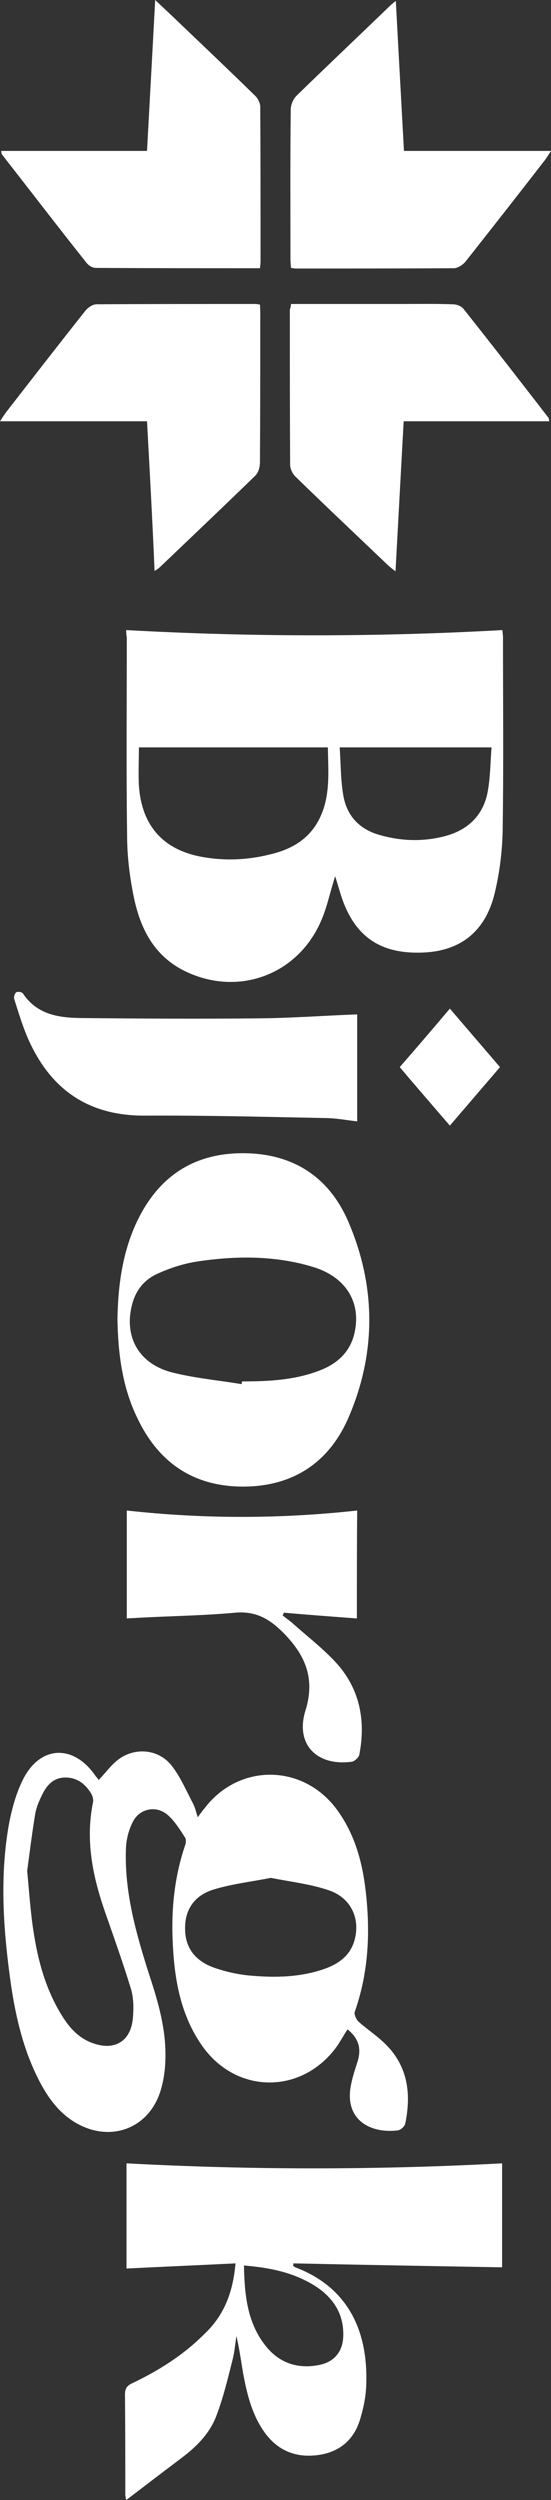 <?xml version="1.0" encoding="UTF-8"?>
<svg xmlns="http://www.w3.org/2000/svg" width="30" height="136" viewBox="0 0 30 136" fill="none">
  <rect x="0" y="0" width="30" height="136" fill="#333333" stroke="none"/>
  <path d="M8.005 22.917C5.31 22.917 2.712 22.917 2.81298e-06 22.917C0.132 22.719 0.214 22.587 0.296 22.472C1.742 20.609 3.189 18.746 4.652 16.899C4.784 16.734 5.047 16.553 5.244 16.553C8.137 16.536 11.014 16.536 13.907 16.536C13.973 16.536 14.055 16.553 14.153 16.569C14.17 16.767 14.17 16.965 14.17 17.146C14.17 19.817 14.17 22.488 14.153 25.159C14.153 25.406 14.071 25.703 13.907 25.868C12.197 27.533 10.455 29.182 8.712 30.847C8.647 30.913 8.564 30.962 8.416 31.061C8.301 28.308 8.153 25.654 8.005 22.917Z" fill="white"></path>
  <path d="M15.847 16.536C17.869 16.536 19.825 16.536 21.797 16.536C22.751 16.536 23.704 16.52 24.657 16.553C24.855 16.553 25.118 16.652 25.233 16.8C26.794 18.762 28.34 20.757 29.869 22.735C29.885 22.768 29.885 22.801 29.901 22.917C27.271 22.917 24.641 22.917 21.978 22.917C21.83 25.654 21.682 28.308 21.534 31.078C21.337 30.929 21.206 30.83 21.09 30.715C19.43 29.132 17.753 27.549 16.11 25.95C15.945 25.802 15.814 25.538 15.797 25.324C15.781 22.505 15.781 19.669 15.781 16.85C15.814 16.751 15.83 16.685 15.847 16.536Z" fill="white"></path>
  <path d="M21.551 0.049C21.699 2.836 21.847 5.49 21.994 8.21C24.657 8.21 27.288 8.21 30 8.21C29.852 8.441 29.77 8.573 29.671 8.705C28.241 10.552 26.794 12.398 25.348 14.228C25.2 14.409 24.921 14.591 24.707 14.591C21.847 14.607 18.986 14.607 16.11 14.607C16.027 14.607 15.962 14.591 15.847 14.574C15.83 14.409 15.814 14.245 15.814 14.08C15.814 11.376 15.797 8.672 15.83 5.952C15.83 5.704 15.962 5.391 16.142 5.21C17.836 3.561 19.545 1.945 21.238 0.313C21.304 0.247 21.37 0.198 21.551 0.049Z" fill="white"></path>
  <path d="M14.153 14.591C11.129 14.591 8.17 14.591 5.211 14.574C5.047 14.574 4.849 14.459 4.734 14.327C3.173 12.365 1.644 10.37 0.099 8.392C0.082 8.359 0.082 8.326 0.066 8.21C2.696 8.21 5.31 8.21 8.005 8.21C8.153 5.474 8.301 2.803 8.449 -9.4201e-07C9.008 0.528 9.485 0.973 9.945 1.418C11.26 2.671 12.575 3.924 13.874 5.193C14.038 5.342 14.17 5.606 14.17 5.82C14.186 8.623 14.186 11.425 14.186 14.228C14.186 14.344 14.17 14.443 14.153 14.591Z" fill="white"></path>
  <path d="M6.871 34.276C13.742 34.655 20.532 34.655 27.353 34.276C27.353 34.359 27.386 34.507 27.386 34.655C27.386 38.134 27.419 41.613 27.37 45.092C27.353 46.279 27.206 47.466 26.926 48.62C26.416 50.697 25.036 51.752 22.997 51.818C20.762 51.901 19.381 50.994 18.641 48.933C18.51 48.554 18.411 48.175 18.247 47.663C18.181 47.878 18.148 47.993 18.115 48.109C17.934 48.702 17.803 49.296 17.573 49.873C16.373 52.972 13.036 54.275 10.06 52.824C8.351 51.983 7.611 50.45 7.266 48.702C7.052 47.63 6.921 46.542 6.921 45.454C6.871 41.86 6.904 38.266 6.904 34.672C6.871 34.507 6.871 34.375 6.871 34.276ZM7.562 40.657C7.562 41.398 7.529 42.058 7.562 42.734C7.71 44.894 8.86 46.213 10.964 46.608C12.214 46.839 13.479 46.79 14.712 46.476C15.83 46.213 16.784 45.685 17.343 44.63C18.016 43.377 17.869 42.008 17.852 40.657C14.384 40.657 10.997 40.657 7.562 40.657ZM18.493 40.657C18.559 41.563 18.543 42.421 18.69 43.261C18.871 44.35 19.545 45.092 20.614 45.405C21.83 45.767 23.063 45.8 24.279 45.471C25.463 45.141 26.268 44.383 26.532 43.179C26.696 42.371 26.696 41.514 26.762 40.657C23.967 40.657 21.304 40.657 18.493 40.657Z" fill="white"></path>
  <path d="M5.375 96.827C5.77 96.415 6.066 95.986 6.477 95.69C7.364 95.047 8.614 95.146 9.321 96.019C9.814 96.629 10.126 97.388 10.504 98.097C10.619 98.311 10.668 98.558 10.767 98.855C10.915 98.657 11.014 98.509 11.129 98.377C13.003 95.904 16.504 95.937 18.345 98.443C19.299 99.745 19.726 101.262 19.907 102.845C20.17 105.087 20.071 107.296 19.315 109.44C19.266 109.572 19.397 109.852 19.512 109.967C19.973 110.379 20.482 110.709 20.926 111.138C22.208 112.358 22.405 113.891 22.06 115.54C22.027 115.672 21.83 115.853 21.682 115.886C20.186 116.084 18.707 115.325 19.118 113.38C19.2 112.968 19.331 112.572 19.463 112.16C19.693 111.451 19.529 110.874 18.921 110.396C18.74 110.676 18.575 110.956 18.411 111.22C16.537 113.957 12.855 113.974 10.981 111.253C9.814 109.572 9.485 107.61 9.403 105.615C9.321 103.834 9.501 102.087 10.077 100.388C10.126 100.257 10.143 100.059 10.077 99.96C9.797 99.531 9.518 99.069 9.14 98.74C8.532 98.196 7.611 98.361 7.233 99.102C7.003 99.548 6.871 100.075 6.855 100.586C6.773 102.977 7.43 105.252 8.153 107.511C8.614 108.912 9.025 110.346 9.008 111.847C9.008 112.424 8.942 113.001 8.795 113.545C8.219 115.787 5.984 116.644 4.011 115.408C3.123 114.847 2.548 114.007 2.088 113.1C1.266 111.468 0.855 109.72 0.592 107.923C0.197 105.12 -0.016 102.301 0.444 99.482C0.592 98.608 0.822 97.701 1.2 96.91C2.121 94.931 4.011 94.832 5.227 96.646C5.277 96.695 5.342 96.778 5.375 96.827ZM1.479 101.773C1.595 102.977 1.66 104.032 1.825 105.071C2.071 106.686 2.499 108.253 3.386 109.67C3.797 110.33 4.307 110.891 5.079 111.154C6.247 111.566 7.118 111.039 7.233 109.802C7.282 109.275 7.282 108.714 7.134 108.203C6.69 106.752 6.181 105.334 5.688 103.917C5.03 102.004 4.652 100.075 5.063 98.047C5.096 97.899 5.047 97.701 4.964 97.569C4.636 97.025 4.175 96.679 3.518 96.695C2.91 96.712 2.548 97.108 2.301 97.619C2.137 97.948 1.989 98.295 1.923 98.641C1.742 99.712 1.611 100.817 1.479 101.773ZM14.745 102.152C13.677 102.367 12.608 102.482 11.605 102.795C10.553 103.125 10.06 103.917 10.077 104.922C10.077 105.911 10.586 106.653 11.638 107.033C12.247 107.247 12.888 107.395 13.529 107.461C14.959 107.593 16.389 107.577 17.77 107.066C18.46 106.802 19.019 106.39 19.266 105.664C19.66 104.461 19.167 103.257 17.901 102.828C16.882 102.482 15.814 102.367 14.745 102.152Z" fill="white"></path>
  <path d="M12.822 123.124C10.833 123.223 8.877 123.305 6.888 123.404C6.888 121.492 6.888 119.546 6.888 117.683C13.71 118.046 20.499 118.046 27.337 117.683C27.337 119.546 27.337 121.492 27.337 123.338C23.54 123.272 19.759 123.206 15.978 123.124C15.978 123.173 15.962 123.223 15.962 123.256C15.995 123.289 16.044 123.322 16.077 123.338C18.822 124.377 20.055 126.635 19.94 129.735C19.923 130.394 19.775 131.07 19.578 131.697C19.216 132.802 18.395 133.428 17.244 133.56C16.093 133.692 15.14 133.313 14.433 132.356C13.759 131.433 13.479 130.362 13.266 129.257C13.134 128.548 13.052 127.823 12.871 127.081C12.806 127.493 12.773 127.921 12.674 128.317C12.411 129.356 12.164 130.411 11.786 131.4C11.425 132.373 10.701 133.098 9.863 133.725C8.877 134.467 7.89 135.225 6.871 136C6.855 135.918 6.822 135.802 6.822 135.687C6.822 133.873 6.822 132.076 6.805 130.263C6.805 129.916 6.921 129.768 7.216 129.636C8.663 128.944 9.995 128.103 11.129 126.965C12.214 125.943 12.69 124.674 12.822 123.124ZM13.282 123.239C13.315 124.805 13.447 126.306 14.433 127.575C15.173 128.531 16.192 128.894 17.392 128.647C18.214 128.482 18.674 127.905 18.69 127.064C18.723 125.877 18.148 125.003 17.195 124.377C16.011 123.618 14.696 123.355 13.282 123.239Z" fill="white"></path>
  <path d="M6.395 71.751C6.427 69.954 6.658 68.173 7.43 66.508C8.581 64.051 10.488 62.733 13.216 62.733C15.945 62.733 17.934 64.018 18.986 66.508C20.482 70.02 20.482 73.63 18.97 77.126C17.901 79.582 15.929 80.868 13.233 80.868C10.537 80.868 8.63 79.566 7.479 77.142C6.658 75.46 6.427 73.63 6.395 71.751ZM13.151 75.295C13.167 75.246 13.167 75.197 13.184 75.147C14.597 75.147 16.011 75.081 17.359 74.57C18.279 74.224 18.986 73.647 19.266 72.657C19.726 70.926 18.888 69.476 17.03 68.915C14.943 68.288 12.806 68.305 10.668 68.635C9.962 68.75 9.255 68.981 8.597 69.278C7.874 69.591 7.381 70.184 7.184 70.992C6.756 72.674 7.512 74.141 9.288 74.636C10.537 74.966 11.868 75.081 13.151 75.295Z" fill="white"></path>
  <path d="M19.447 55.181C19.447 57.078 19.447 59.023 19.447 61.001C18.855 60.935 18.279 60.82 17.688 60.82C14.416 60.754 11.162 60.672 7.89 60.688C4.866 60.705 2.811 59.32 1.578 56.616C1.249 55.89 1.019 55.115 0.773 54.341C0.74 54.242 0.805 54.027 0.888 53.978C0.97 53.928 1.2 53.962 1.249 54.044C2.005 55.181 3.173 55.363 4.373 55.379C7.644 55.412 10.899 55.429 14.17 55.396C15.929 55.379 17.655 55.247 19.447 55.181Z" fill="white"></path>
  <path d="M19.43 88.04C18.082 87.941 16.767 87.842 15.452 87.727C15.436 87.776 15.419 87.825 15.386 87.875C15.551 88.007 15.732 88.139 15.896 88.271C16.701 88.996 17.589 89.672 18.312 90.463C19.595 91.881 19.923 93.612 19.562 95.459C19.529 95.607 19.299 95.822 19.134 95.838C17.227 96.085 16.06 94.865 16.636 93.035C17.178 91.271 16.603 90.002 15.403 88.798C14.663 88.056 13.907 87.628 12.806 87.727C11.047 87.891 9.255 87.908 7.496 88.007C7.315 88.023 7.118 88.023 6.904 88.04C6.904 86.078 6.904 84.149 6.904 82.17C11.079 82.632 15.238 82.632 19.447 82.17C19.43 84.132 19.43 86.078 19.43 88.04Z" fill="white"></path>
  <path d="M27.222 58.05C26.301 59.122 25.414 60.16 24.493 61.232C23.573 60.16 22.669 59.122 21.764 58.05C22.685 56.995 23.573 55.956 24.493 54.868C25.414 55.94 26.301 56.978 27.222 58.05Z" fill="white"></path>
</svg>
